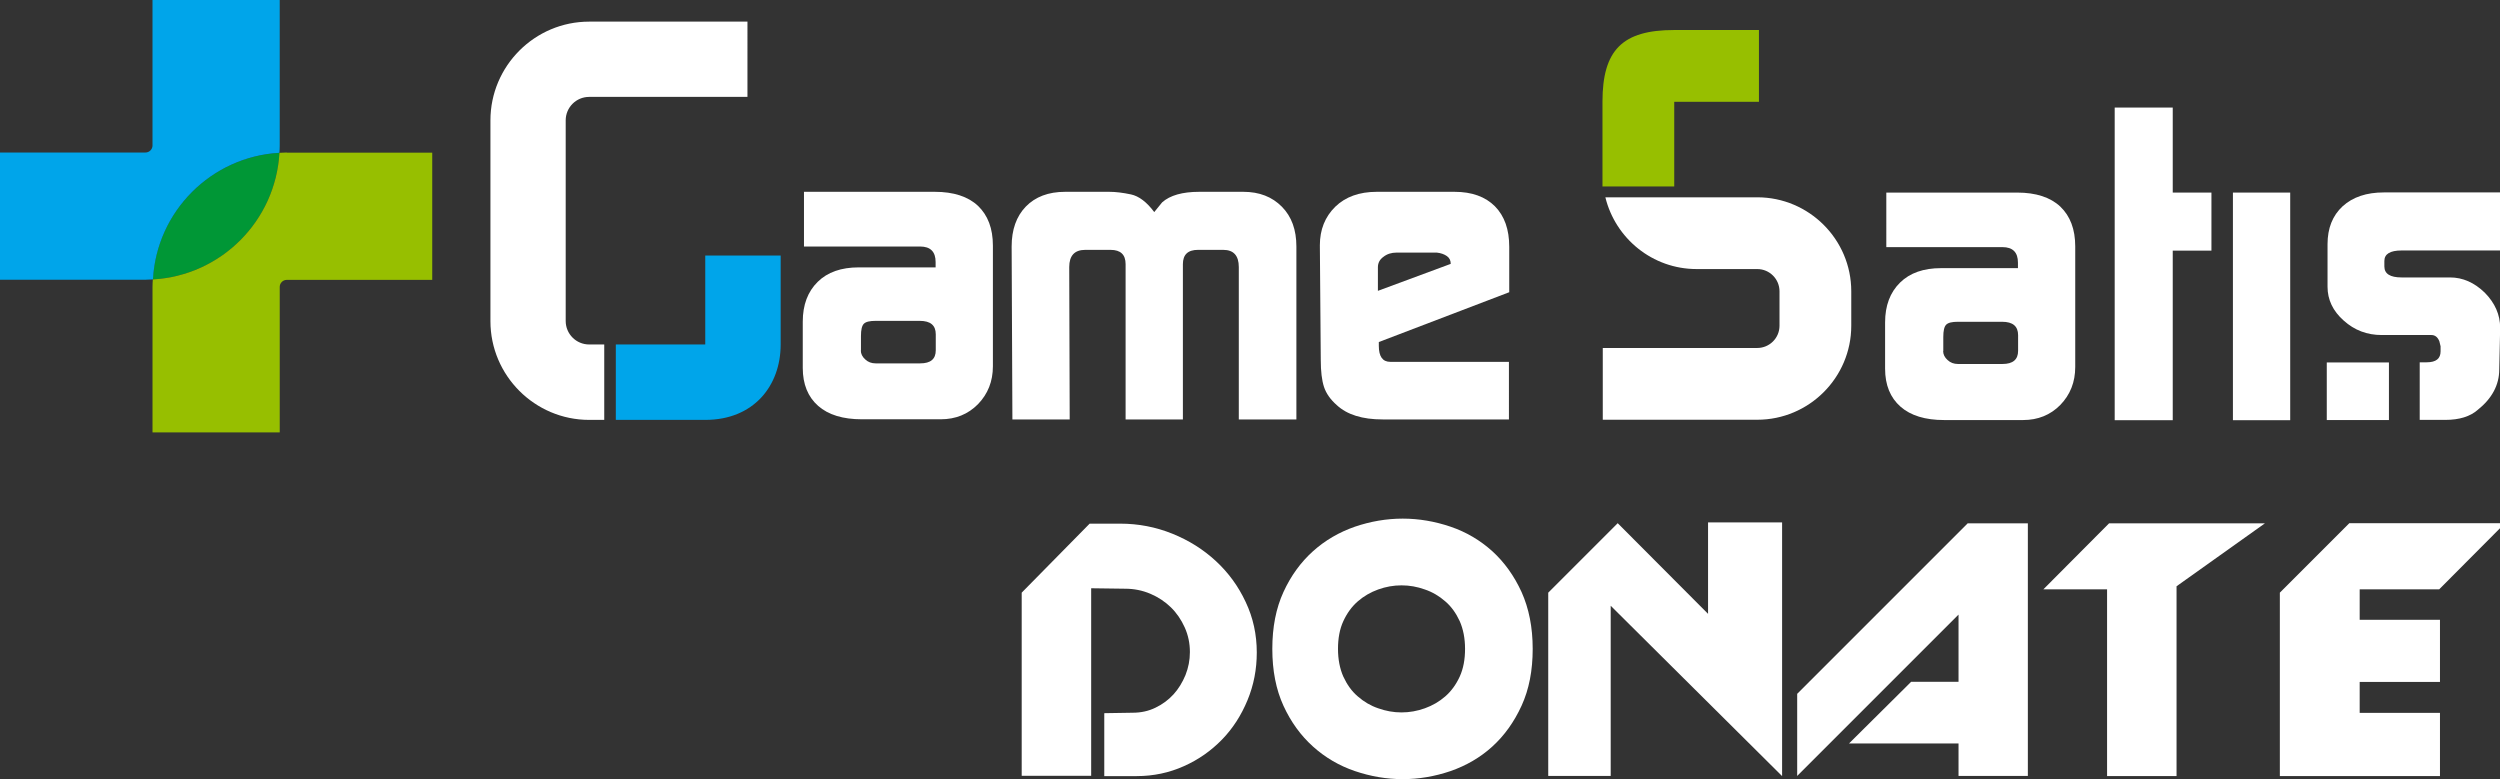<?xml version="1.0" encoding="utf-8"?>
<!-- Generator: Adobe Illustrator 21.0.0, SVG Export Plug-In . SVG Version: 6.00 Build 0)  -->
<svg version="1.1" id="Layer_1" xmlns="http://www.w3.org/2000/svg" xmlns:xlink="http://www.w3.org/1999/xlink" x="0px" y="0px"
	 viewBox="0 0 1640.9 511.4" style="enable-background:new 0 0 1640.9 511.4;" xml:space="preserve">
<rect x="0" y="0" width="1640.9" height="511.4" fill="#333333" stroke="none"/>
<style type="text/css">
	.st0{fill:#009736;}
	.st1{fill:#00A5EA;}
	.st2{fill:#97BF00;}
	.st3{fill:#656D72;}
	.st4{fill:#282828;}
	.st5{fill:#FFFFFF;}
	.st6{fill:#666D72;}
</style>
<g>
	<g>
		<g>
			<path class="st0" d="M183.4,100.3c-44.7,2.5-80.6,38.3-83.1,83.1C145.1,180.9,180.9,145.1,183.4,100.3z"/>
			<path class="st1" d="M183.4,100.3c0.1-1.6,0.2-3.2,0.2-4.9V0h-83.5v95.5c0,2.5-2.1,4.6-4.6,4.6H0v83.5h95.5
				c1.6,0,3.2-0.2,4.9-0.2C102.8,138.7,138.7,102.8,183.4,100.3z"/>
			<path class="st2" d="M188.3,100.1c-1.6,0-3.2,0.2-4.9,0.2c-2.5,44.7-38.3,80.6-83.1,83.1c-0.1,1.6-0.2,3.2-0.2,4.9v95.5h83.5
				v-95.5c0-2.5,2.1-4.6,4.6-4.6h95.5v-83.5H188.3z"/>
		</g>
		<g>
			<path class="st5" d="M396.6,226.1h-9.9c-8.5,0-15.4-6.9-15.4-15.4V79c0-8.5,6.9-15.4,15.4-15.4h103.9V14.2H386.7
				c-35.7,0-64.8,29.1-64.8,64.8v131.8c0,35.7,29.1,64.8,64.8,64.8h9.9V226.1z"/>
			<path class="st1" d="M462.9,226.1h-58.7v49.5h58.7c31.9,0,49.5-22.5,49.5-49.5v-58.4h-49.5v43.1V226.1z"/>
			<path class="st2" d="M1098.9,66.8v55.6h-47.1V66.8c0-34,13.1-47.1,47.1-47.1h55.6v47.1h-54.1H1098.9z"/>
			<path class="st5" d="M1153.4,129.5h-11.2h-21.3h-7.3h-59.9c6.6,27,30.9,47.1,59.9,47.1h28.6h11.2c8.1,0,14.6,6.6,14.6,14.6v22.6
				c0,8.1-6.6,14.6-14.6,14.6H1052v47.1h101.4c34,0,61.7-27.7,61.7-61.7v-22.6C1215.1,157.2,1187.4,129.5,1153.4,129.5z"/>
			<g>
				<g>
					<path class="st5" d="M527.7,125.9h85.9c12.3,0,21.8,3.1,28.3,9.2c6.5,6.2,9.8,14.9,9.8,26.1v79.2c0,9.9-3.3,18.2-9.8,24.9
						c-6.5,6.6-14.7,9.9-24.4,9.9h-51.9c-12.3,0-21.9-2.9-28.6-8.8c-6.7-5.9-10.1-14.2-10.1-24.9v-30.4c0-11,3.3-19.7,9.8-26.1
						c6.5-6.4,15.5-9.5,26.9-9.5h50.5V172c0-6.8-3.4-10.2-10.2-10.2h-76.2V125.9z M565,230c0,2.2,1,4.2,2.9,5.9
						c1.9,1.8,4.2,2.6,6.8,2.6h29.3c6.8,0,10.2-2.8,10.2-8.6v-10.5c0-5.9-3.5-8.8-10.5-8.8h-29c-3.9,0-6.4,0.6-7.7,1.9
						c-1.3,1.3-1.9,4-1.9,8V230z"/>
					<path class="st5" d="M664.5,275.3L664,161.8c0-11,3.1-19.8,9.3-26.2c6.2-6.4,14.8-9.7,25.8-9.7h29c4.2,0,9,0.6,14.2,1.7
						c5.2,1.1,10.4,5,15.3,11.6l5.2-6.4c5.2-4.6,13.3-6.9,24.3-6.9h29c10.5,0,18.9,3.3,25.3,9.8c6.4,6.5,9.5,15.2,9.5,26.1v113.5
						h-37.8v-100c0-7.5-3.4-11.3-10.2-11.3h-16.6c-6.6,0-9.9,3.1-9.9,9.4v101.9h-37.6V173.4c0-6.3-3.3-9.4-9.9-9.4h-16.6
						c-7,0-10.5,3.8-10.5,11.3l0.3,100H664.5z"/>
					<path class="st5" d="M990.3,275.3h-82.8c-13.3,0-23.3-3.1-30.1-9.4c-4.2-3.7-7-7.7-8.4-12c-1.4-4.3-2.1-10.2-2.1-17.5
						l-0.6-75.4c0-10.3,3.4-18.7,10.1-25.3c6.7-6.5,15.8-9.8,27.2-9.8h51.1c11.4,0,20.2,3.2,26.5,9.5c6.3,6.4,9.4,15.2,9.4,26.6
						v29.8L905,224.5v2.5c0,7,2.5,10.5,7.5,10.5h77.9V275.3z M904.4,175.4v15.5l47.8-17.7c0-2.2-0.8-3.9-2.5-5.1
						c-1.7-1.2-3.9-2-6.6-2.3h-26.5c-3.3,0-6.2,0.9-8.6,2.8C905.6,170.3,904.4,172.6,904.4,175.4z"/>
				</g>
				<g>
					<path class="st5" d="M1238.1,126.4h85.9c12.3,0,21.8,3.1,28.3,9.2c6.5,6.2,9.8,14.9,9.8,26.1v79.2c0,9.9-3.3,18.2-9.8,24.9
						c-6.5,6.6-14.7,9.9-24.4,9.9h-51.9c-12.3,0-21.9-2.9-28.6-8.8c-6.7-5.9-10.1-14.2-10.1-24.9v-30.4c0-11,3.3-19.7,9.8-26.1
						c6.5-6.4,15.5-9.5,26.9-9.5h50.5v-3.6c0-6.8-3.4-10.2-10.2-10.2h-76.2V126.4z M1275.4,230.4c0,2.2,1,4.2,2.9,5.9
						c1.9,1.8,4.2,2.6,6.8,2.6h29.3c6.8,0,10.2-2.9,10.2-8.6V220c0-5.9-3.5-8.8-10.5-8.8h-29c-3.9,0-6.4,0.6-7.7,1.9
						c-1.3,1.3-1.9,4-1.9,8V230.4z"/>
					<path class="st5" d="M1388,275.7V70.6h38.1v55.8h25.4v38.1h-25.4v111.3H1388z"/>
					<path class="st5" d="M1465.6,275.7V126.4h37.6v149.4H1465.6z"/>
					<g>
						<rect x="1527.2" y="237.9" class="st5" width="40.8" height="37.8"/>
						<path class="st5" d="M1608.1,182.1h-31.8c-7.5,0-11.3-2.4-11.3-7.2v-3.6c0-4.6,3.8-6.9,11.3-6.9h64.9l-0.3-38.1h-76.2
							c-11.4,0-20.4,3-27.1,9.1c-6.6,6.1-9.9,14.4-9.9,24.9v27.9c0,8.5,3.5,15.9,10.6,22.2c7.1,6.4,15.4,9.5,25,9.5h32.6
							c2.4,0,4.1,1.4,5.2,4.1l0.8,3.3v3.3c0,4.8-3,7.2-9.1,7.2h-4.6v37.8h16.8c9.2,0,16.3-2.2,21.3-6.6c9.4-7.5,14.1-16.4,14.1-26.5
							l0.6-27.3c0-8.6-3.4-16.3-10.1-23.1C1624.1,185.5,1616.5,182.1,1608.1,182.1z"/>
					</g>
				</g>
			</g>
		</g>
	</g>
	<g>
		<path class="st5" d="M824.9,428.3c0,11-2,21.4-6.1,31.3c-4.1,9.9-9.6,18.5-16.7,25.8c-7.1,7.3-15.4,13.2-25.1,17.5
			c-9.6,4.3-19.9,6.5-30.9,6.5h-21.3v-41.3l18.7-0.3c5.4,0,10.4-1.1,14.9-3.3c4.6-2.2,8.5-5.1,11.8-8.7c3.3-3.6,5.9-7.9,7.9-12.7
			c1.9-4.8,2.9-9.8,2.9-15.1c0-5.7-1.1-11.1-3.4-16.2c-2.3-5.1-5.3-9.5-9.1-13.2c-3.8-3.7-8.3-6.7-13.5-8.9
			c-5.2-2.2-10.7-3.3-16.5-3.3l-22.3-0.3v123.1h-45.6V389l44.6-45.3h20c12,0,23.4,2.2,34.3,6.6c10.9,4.4,20.4,10.4,28.6,18
			c8.2,7.6,14.7,16.5,19.5,26.8C822.5,405.4,824.9,416.5,824.9,428.3z"/>
		<path class="st5" d="M1006,425.9c0,14.2-2.4,26.6-7.3,37.3c-4.9,10.7-11.3,19.6-19.2,26.8c-7.9,7.2-17.1,12.5-27.4,16.1
			c-10.3,3.5-20.8,5.3-31.4,5.3c-10.6,0-21.1-1.8-31.4-5.3c-10.3-3.5-19.5-8.9-27.5-16.1c-8-7.2-14.5-16.1-19.4-26.8
			c-4.9-10.7-7.3-23.1-7.3-37.3c0-14.2,2.4-26.6,7.3-37.3c4.9-10.7,11.4-19.6,19.4-26.8c8-7.2,17.2-12.5,27.5-16.1
			c10.3-3.5,20.8-5.3,31.4-5.3c10.6,0,21.1,1.8,31.4,5.3c10.3,3.5,19.4,8.9,27.4,16.1c7.9,7.2,14.3,16.1,19.2,26.8
			C1003.5,399.3,1006,411.7,1006,425.9z M961.6,425.9c0-6.9-1.2-13-3.5-18.2c-2.4-5.2-5.5-9.6-9.5-13c-4-3.5-8.4-6.1-13.4-7.8
			c-5-1.8-10.1-2.7-15.3-2.7c-5.2,0-10.3,0.9-15.3,2.7c-5,1.8-9.5,4.4-13.4,7.8c-4,3.5-7.1,7.8-9.5,13c-2.4,5.2-3.5,11.3-3.5,18.2
			c0,6.9,1.2,13,3.5,18.2c2.4,5.2,5.5,9.6,9.5,13c4,3.5,8.4,6.1,13.4,7.8c5,1.8,10.1,2.7,15.3,2.7c5.2,0,10.3-0.9,15.3-2.7
			c5-1.8,9.5-4.4,13.4-7.8c4-3.5,7.1-7.8,9.5-13C960.5,438.8,961.6,432.8,961.6,425.9z"/>
		<path class="st5" d="M1169.6,509.3l-112.4-111.7v111.7h-41V389l45.6-45.6l59.3,59.5v-60h48.6V509.3z"/>
		<path class="st5" d="M1331.1,509.3h-45.6v-21.3h-71.9l40.8-40.5h31.1v-44.1l-105.9,105.9v-53.9l111.9-111.9h39.5V509.3z"/>
		<path class="st5" d="M1486.6,343.5l-58,41.3v124.6H1383V386.8h-41.8l43.1-43.3H1486.6z"/>
		<path class="st5" d="M1644.1,343.5l-43.1,43.3h-52.2v20h52.7v40.8h-52.7v20.3h52.7v41.5h-105.1V389l45.6-45.6H1644.1z"/>
	</g>
</g>
</svg>
